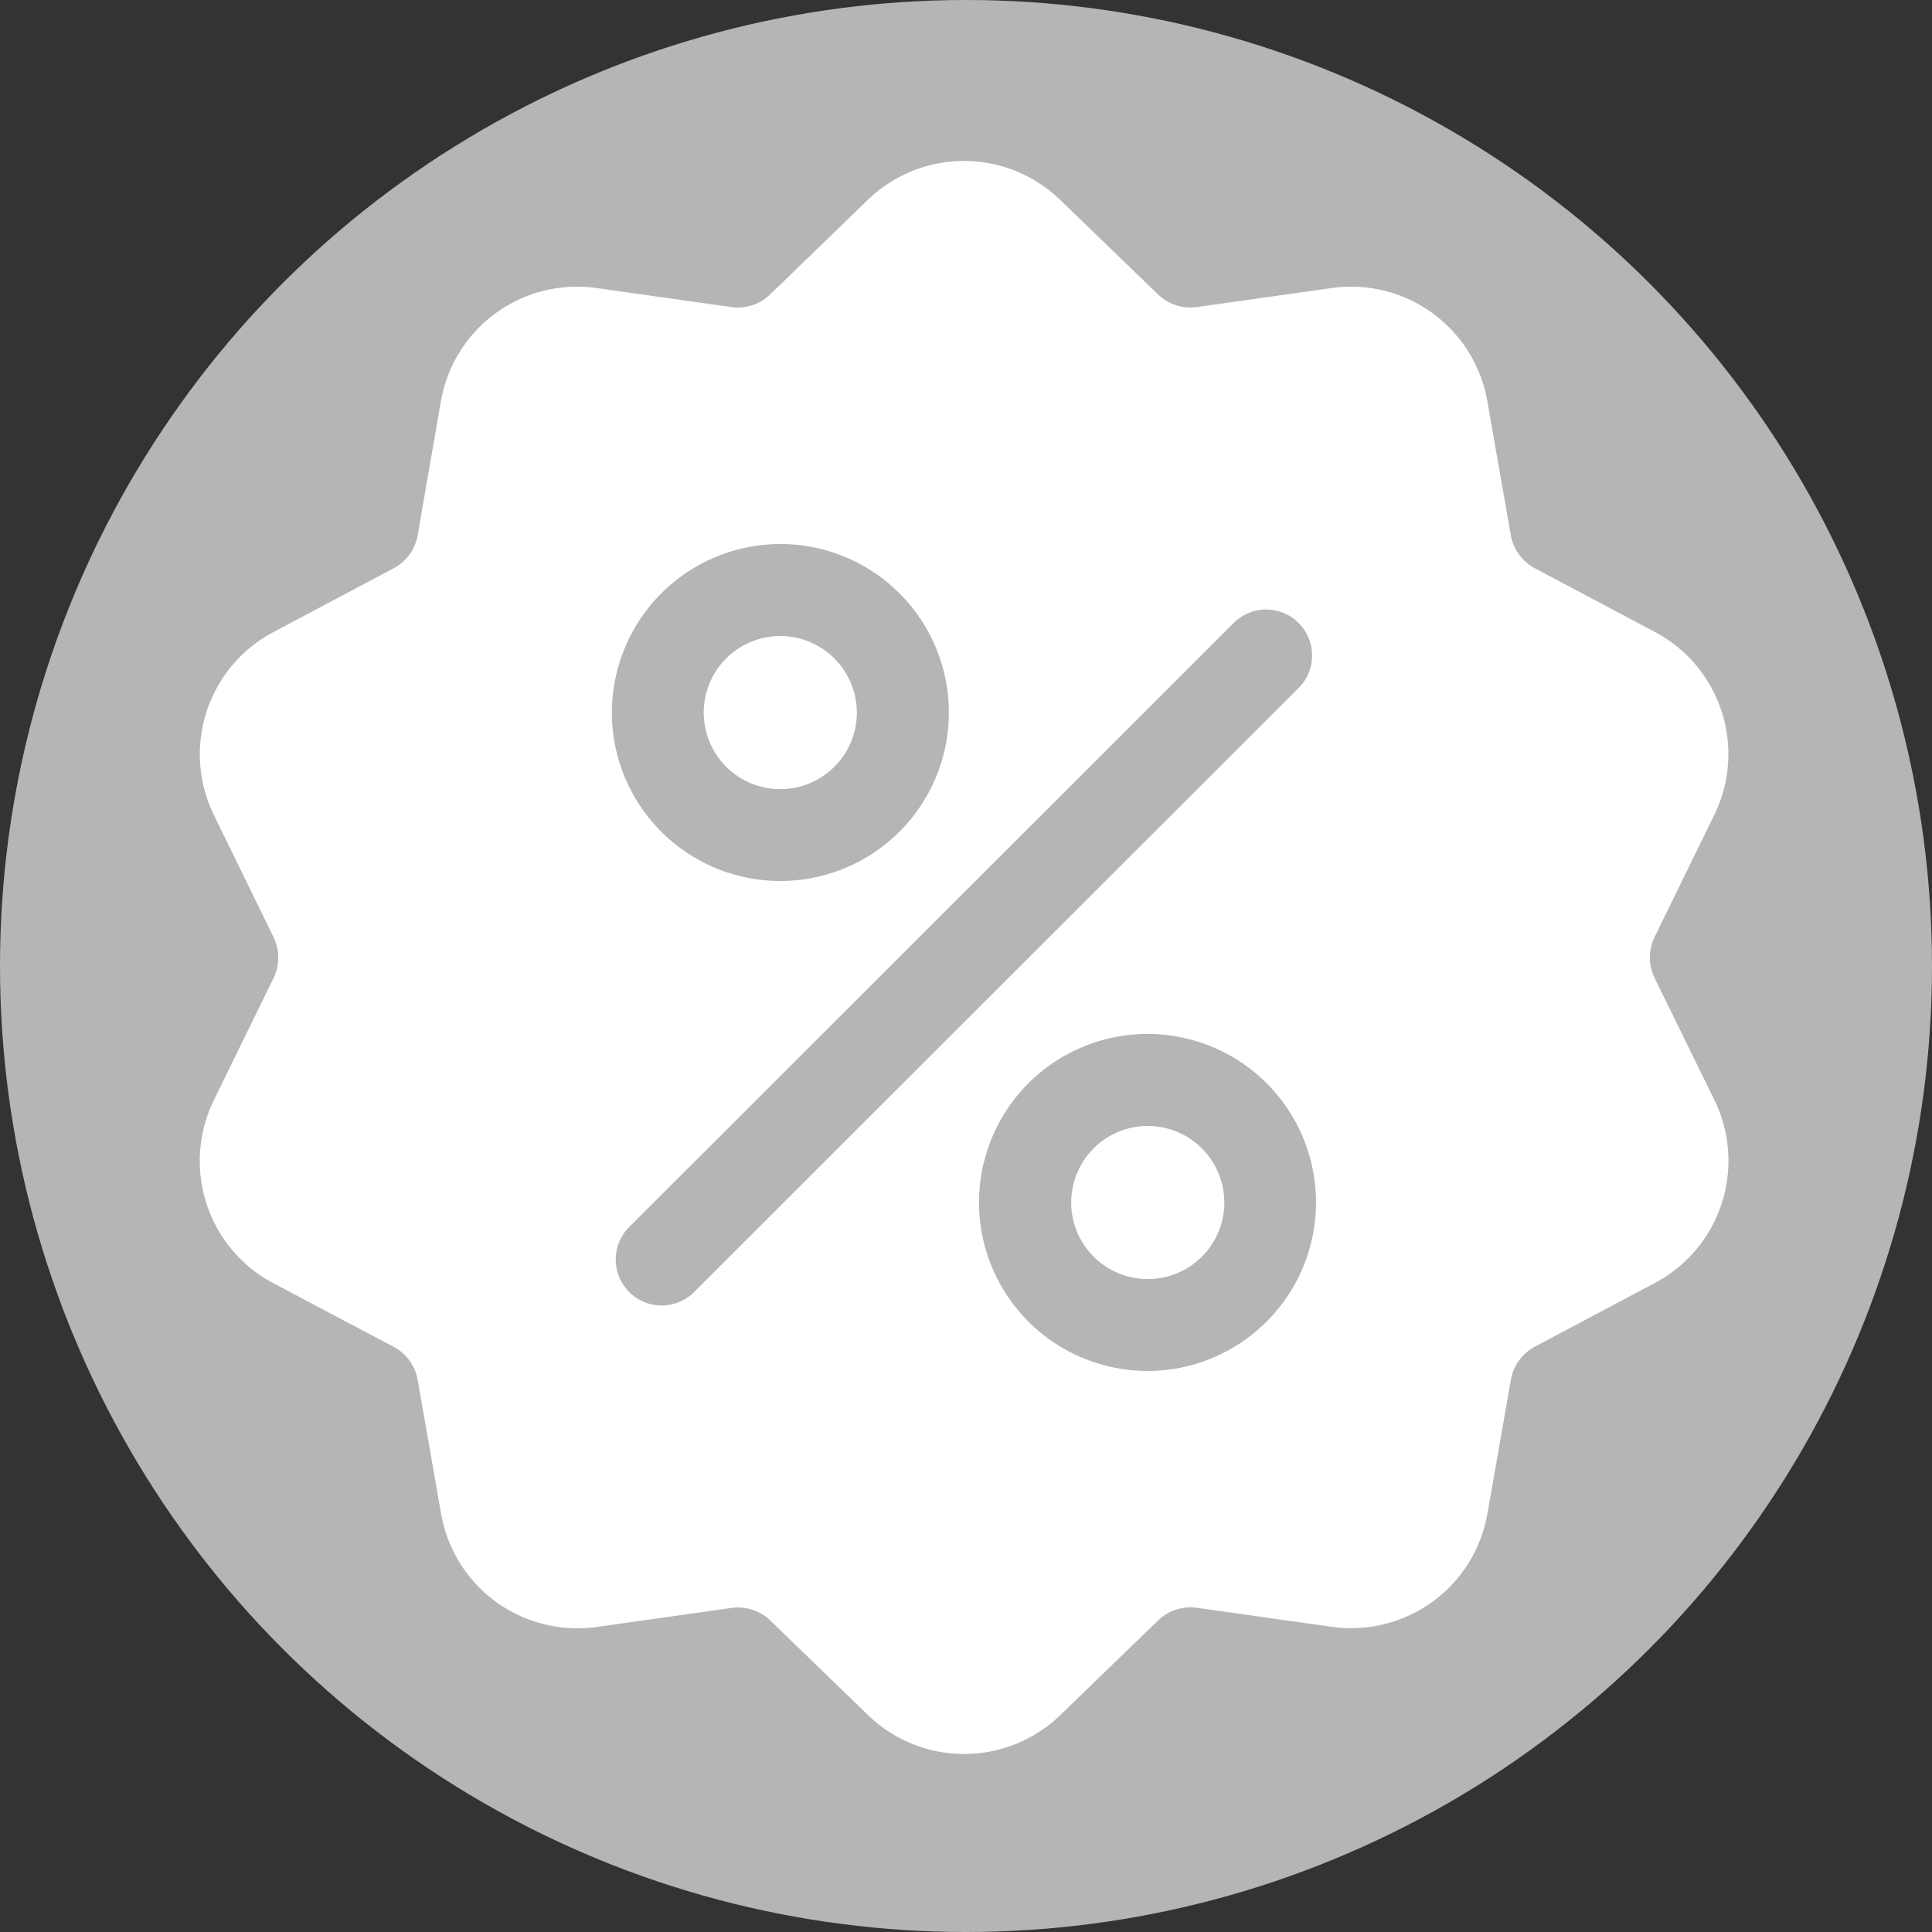 <svg xmlns="http://www.w3.org/2000/svg" width="24" height="24" viewBox="0 0 24 24"><rect x="0" y="0" width="24" height="24" fill="#333333" stroke="none"/><defs><style>.a{fill:#b5b5b5;}.b{fill:#fff;}</style></defs><g transform="translate(-222 -99)"><circle class="a" cx="12" cy="12" r="12" transform="translate(222 99)"/><g transform="translate(223.389 101)"><g transform="translate(1.093 0)"><g transform="translate(0 0)"><path class="b" d="M19.166,10.151a.58.58,0,0,1,0-.513l.738-1.51a1.718,1.718,0,0,0-.741-2.281l-1.485-.788a.58.58,0,0,1-.3-.415l-.29-1.655a1.718,1.718,0,0,0-1.941-1.41l-1.664.235a.58.58,0,0,1-.488-.158L11.786.488a1.718,1.718,0,0,0-2.4,0L8.18,1.656a.58.58,0,0,1-.488.158L6.028,1.579a1.718,1.718,0,0,0-1.941,1.41L3.8,4.645a.58.58,0,0,1-.3.415l-1.485.788A1.718,1.718,0,0,0,1.27,8.129l.738,1.51a.58.58,0,0,1,0,.513l-.738,1.51a1.718,1.718,0,0,0,.741,2.281L3.5,14.73a.58.58,0,0,1,.3.415l.29,1.655a1.717,1.717,0,0,0,1.694,1.427,1.765,1.765,0,0,0,.247-.017l1.664-.235a.58.58,0,0,1,.488.158L9.388,19.3a1.718,1.718,0,0,0,2.4,0l1.208-1.169a.581.581,0,0,1,.488-.158l1.664.235a1.718,1.718,0,0,0,1.941-1.41l.29-1.655a.58.58,0,0,1,.3-.415l1.485-.788a1.718,1.718,0,0,0,.741-2.281ZM8.3,4.758A2.093,2.093,0,1,1,6.212,6.851,2.095,2.095,0,0,1,8.3,4.758Zm-1.08,9.306a.571.571,0,0,1-.807-.807L13.95,5.725a.571.571,0,0,1,.807.807Zm5.646.966a2.093,2.093,0,1,1,2.093-2.093A2.095,2.095,0,0,1,12.87,15.031Z" transform="translate(-1.093 0)"/></g></g><g transform="translate(11.918 11.987)"><path class="b" d="M31.584,32.71a.951.951,0,1,0,.951.951A.952.952,0,0,0,31.584,32.71Z" transform="translate(-30.633 -32.71)"/></g><g transform="translate(7.353 5.9)"><path class="b" d="M19.127,16.1a.951.951,0,1,0,.951.951A.952.952,0,0,0,19.127,16.1Z" transform="translate(-18.176 -16.099)"/></g></g></g></svg>